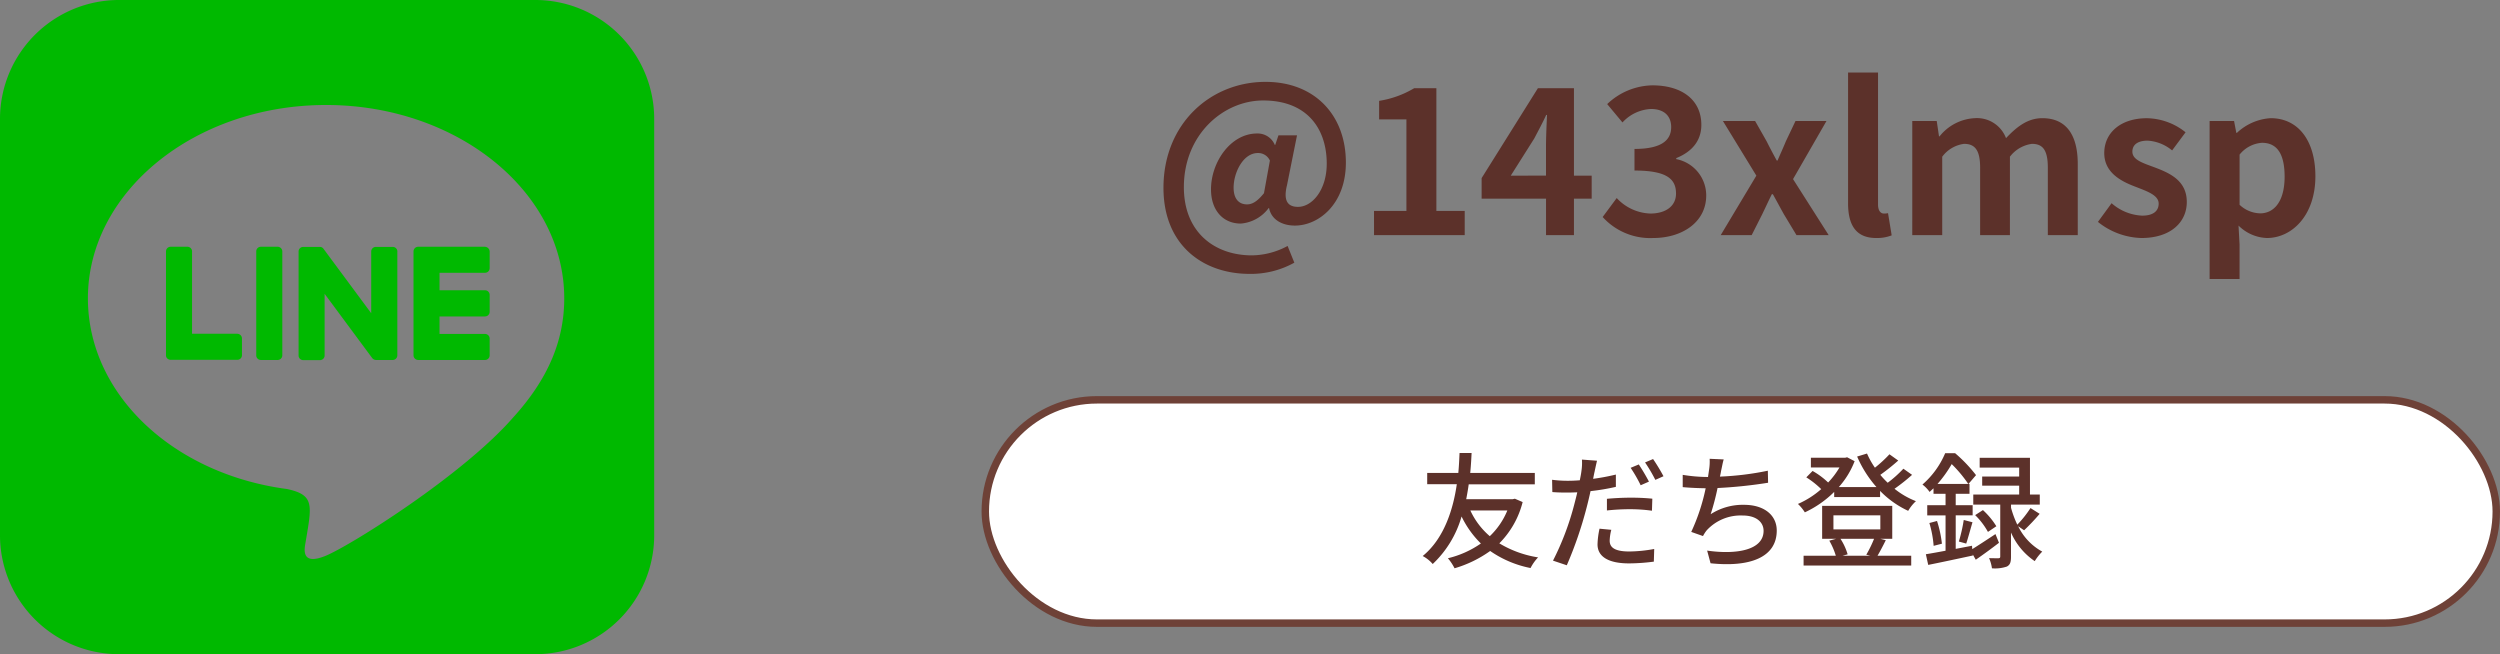 <svg xmlns="http://www.w3.org/2000/svg" width="318.933" height="83.458"><rect width="100%" height="100%" fill="#808080" stroke="none"/><g data-name="グループ 4250"><g data-name="グループ 989"><path fill="#5c312a" d="M159.402 34.94a11.4 11.4 0 0 0 5.72-1.43l-.858-2.132a9.8 9.8 0 0 1-4.55 1.2c-4.732 0-8.684-2.912-8.684-8.71 0-6.708 5.044-11.05 10.114-11.05 5.668 0 8.112 3.666 8.112 8.06 0 3.38-1.872 5.512-3.666 5.512-1.4 0-1.872-.884-1.4-2.782l1.274-6.344h-2.366l-.416 1.222h-.052a2.36 2.36 0 0 0-2.262-1.456c-3.38 0-5.876 3.666-5.876 7.124 0 2.7 1.56 4.368 3.8 4.368a4.91 4.91 0 0 0 3.554-1.98h.052c.286 1.456 1.638 2.236 3.3 2.236 2.99 0 6.5-2.7 6.5-8.034 0-6.058-3.978-10.3-10.244-10.3-7.046 0-13.026 5.356-13.026 13.52.002 7.362 5.098 10.976 10.974 10.976m-.312-8.866c-1.014 0-1.714-.674-1.714-2.132 0-1.9 1.2-4.42 3.094-4.42a1.64 1.64 0 0 1 1.534.962l-.754 4.16c-.834 1.04-1.484 1.43-2.16 1.43M175.288 30h11.57v-3.094h-3.614V11.254h-2.834a12.5 12.5 0 0 1-4.472 1.612v2.366h3.484v11.674h-4.134Zm17.446-7.592 2.99-4.732c.546-1.04 1.066-2 1.534-3.016h.1c-.052 1.118-.13 2.886-.13 4v3.744ZM197.232 30h3.562v-4.654h2.262v-2.938h-2.262V11.254h-4.6l-7.178 11.466v2.626h8.216Zm13.676.364c3.666 0 6.76-2 6.76-5.434a4.72 4.72 0 0 0-3.822-4.63v-.13c2-.806 3.2-2.21 3.2-4.238 0-3.224-2.522-5.044-6.24-5.044a8.56 8.56 0 0 0-5.772 2.392l1.95 2.34a5.26 5.26 0 0 1 3.64-1.716c1.638 0 2.574.858 2.574 2.314-.002 1.614-1.146 2.782-4.682 2.782v2.756c4.186 0 5.3 1.118 5.3 2.938 0 1.612-1.326 2.548-3.276 2.548a6.11 6.11 0 0 1-4.29-1.976l-1.794 2.418a8.18 8.18 0 0 0 6.452 2.68m8.606-.364h3.952l1.352-2.678c.416-.858.806-1.716 1.222-2.548h.13c.468.832.936 1.716 1.4 2.548L229.186 30h4.108l-4.55-7.15 4.264-7.41h-3.952l-1.222 2.574c-.338.832-.728 1.664-1.066 2.47h-.1a74 74 0 0 1-1.3-2.47l-1.46-2.574H219.8l4.264 6.968Zm19.838.364a5.1 5.1 0 0 0 1.976-.338l-.468-2.834a2.2 2.2 0 0 1-.52.052c-.364 0-.754-.286-.754-1.17V9.252h-3.822v16.666c0 2.704.936 4.446 3.588 4.446m4.602-.364h3.822V19.99a4.15 4.15 0 0 1 2.782-1.638c1.378 0 2.054.78 2.054 3.042V30h3.8V19.99a4.25 4.25 0 0 1 2.808-1.638c1.378 0 2.028.78 2.028 3.042V30h3.818v-9.074c0-3.666-1.43-5.85-4.524-5.85-1.9 0-3.3 1.144-4.628 2.548a3.96 3.96 0 0 0-4-2.548 6.13 6.13 0 0 0-4.472 2.314h-.078l-.288-1.95h-3.12Zm29.222.364c3.8 0 5.8-2.054 5.8-4.6 0-2.7-2.132-3.666-4.056-4.394-1.534-.572-2.886-.962-2.886-2.028 0-.832.624-1.4 1.95-1.4a5.42 5.42 0 0 1 3.12 1.248l1.716-2.314a8.07 8.07 0 0 0-4.94-1.794c-3.328 0-5.434 1.846-5.434 4.446 0 2.444 2.054 3.562 3.9 4.264 1.534.6 3.042 1.092 3.042 2.184 0 .91-.65 1.534-2.106 1.534a6.32 6.32 0 0 1-3.9-1.586l-1.742 2.386a9.24 9.24 0 0 0 5.536 2.054m8.71 5.226h3.822v-4.42l-.132-2.392a5.4 5.4 0 0 0 3.618 1.586c3.2 0 6.188-2.886 6.188-7.878 0-4.472-2.132-7.41-5.72-7.41a6.9 6.9 0 0 0-4.29 1.872h-.078l-.286-1.508h-3.12Zm6.45-8.372a3.97 3.97 0 0 1-2.626-1.092v-6.4a4 4 0 0 1 2.86-1.508c2 0 2.886 1.534 2.886 4.316 0 3.176-1.352 4.684-3.12 4.684" data-name="パス 37340"/><g data-name="グループ 988" transform="translate(125.697 51.009)"><rect width="192.761" height="28.487" fill="#fff" stroke="#6e4137" stroke-miterlimit="10" stroke-width=".951" data-name="長方形 148" rx="14.243"/><path fill="#5c312a" d="M66.6 14.113a9.5 9.5 0 0 1-2.24 3.28 9.6 9.6 0 0 1-2.48-3.28Zm.96-1.5-.288.064h-5.92c.128-.656.24-1.312.32-1.9h8.432V9.325h-8.24c.112-1.12.144-2 .176-2.544h-1.536c-.032.464-.048 1.376-.16 2.544h-3.968v1.44h3.776c-.428 2.996-1.536 6.868-4.352 9.16a4.4 4.4 0 0 1 1.28 1.02 13.4 13.4 0 0 0 3.68-6.064 12.3 12.3 0 0 0 2.464 3.444 12.4 12.4 0 0 1-4.208 1.884 6.4 6.4 0 0 1 .848 1.28 15 15 0 0 0 4.544-2.208 13.6 13.6 0 0 0 5.152 2.176 5.8 5.8 0 0 1 .96-1.36 13.6 13.6 0 0 1-4.944-1.792 11.4 11.4 0 0 0 2.976-5.264Zm12.3 3.968-1.5-.144a10.5 10.5 0 0 0-.256 2c0 1.58 1.408 2.428 4.02 2.428a25 25 0 0 0 3.164-.224l.048-1.616a18 18 0 0 1-3.2.32c-2.048 0-2.48-.656-2.48-1.376a6 6 0 0 1 .208-1.392Zm-1.824-8.816-1.92-.144a6.7 6.7 0 0 1-.064 1.456c-.032.3-.112.7-.208 1.184a18 18 0 0 1-1.584.064 15 15 0 0 1-1.952-.128l.032 1.568c.576.048 1.152.064 1.9.064.4 0 .832-.016 1.28-.032-.112.528-.256 1.056-.384 1.552a35 35 0 0 1-2.712 7.164l1.76.592a50 50 0 0 0 2.528-7.36c.176-.672.352-1.408.5-2.1a28 28 0 0 0 3.232-.544V9.533a28 28 0 0 1-2.9.544c.064-.352.128-.672.192-.944.064-.316.208-.972.304-1.372Zm1.268 4.86v1.488a27 27 0 0 1 3.024-.16 20 20 0 0 1 2.72.192l.048-1.536a27 27 0 0 0-2.8-.128c-1.024 0-2.128.064-2.992.144m4.064-4.384-1.04.432a18 18 0 0 1 1.28 2.224l1.056-.464a25 25 0 0 0-1.296-2.192m1.824-.688-1.024.432a20 20 0 0 1 1.312 2.224l1.04-.464a24 24 0 0 0-1.328-2.192m9.008.048-1.792-.08a6.6 6.6 0 0 1-.08 1.44c-.032.24-.08.544-.128.88h-.076a20 20 0 0 1-3.152-.272v1.568c.88.08 1.872.128 2.928.144a25.3 25.3 0 0 1-1.84 5.568l1.5.528a4.6 4.6 0 0 1 .464-.72 5.88 5.88 0 0 1 4.608-1.9c1.744 0 2.656.864 2.656 1.952 0 2.508-3.564 3.052-7.2 2.524l.436 1.616c5 .528 8.444-.736 8.444-4.176 0-1.952-1.6-3.28-4.16-3.28a7.56 7.56 0 0 0-4.272 1.2 31 31 0 0 0 .88-3.344 59 59 0 0 0 6.448-.672l-.032-1.536a37 37 0 0 1-6.112.752q.1-.408.144-.72c.112-.464.192-.992.336-1.472m19.184 10.124a15 15 0 0 1-.992 2.032l.5.128h-3.52l.64-.176a7.5 7.5 0 0 0-.916-1.984Zm-5.184-2.988h5.984v1.788H108.2Zm5.968 2.988h1.536v-4.2h-8.944v4.2h1.792l-.88.24a9 9 0 0 1 .832 1.92h-4.112v1.252h13.732v-1.248h-4.3c.32-.544.7-1.264 1.056-1.984Zm2.956-8.94a15 15 0 0 1-2 1.792 11 11 0 0 1-.944-1.008 27 27 0 0 0 2.288-1.824l-1.12-.8a16.5 16.5 0 0 1-1.856 1.712 10.6 10.6 0 0 1-1.008-1.808l-1.26.384a14.6 14.6 0 0 0 2.464 3.892h-4.8a10.7 10.7 0 0 0 2.016-3.3l-.96-.5-.256.064h-4.364v1.236h3.648a10.2 10.2 0 0 1-1.448 1.92 9.8 9.8 0 0 0-1.984-1.472l-.8.816a11.4 11.4 0 0 1 1.9 1.5 11.3 11.3 0 0 1-2.968 1.892 5.5 5.5 0 0 1 .88 1.072 13.2 13.2 0 0 0 3.744-2.608v.656h5.856v-.784a12.1 12.1 0 0 0 3.584 2.544 5.3 5.3 0 0 1 .988-1.236 10.2 10.2 0 0 1-2.732-1.58 24 24 0 0 0 2.24-1.776Zm4.356 1.94a15.7 15.7 0 0 0 1.808-2.528 16.5 16.5 0 0 1 2.112 2.528Zm7.392 6.4c-1.088.72-2.16 1.424-2.96 1.92l-.032-.432-2.08.4v-4.276h2.16v-1.3h-2.16v-1.452h1.76v-1.26h-.128l.96-1.12a18.7 18.7 0 0 0-2.672-2.8h-1.264a10.9 10.9 0 0 1-2.9 4 4.3 4.3 0 0 1 .912.944c.176-.16.336-.32.5-.464v.7h1.536v1.456h-2.336v1.3h2.336v4.508c-.944.176-1.808.336-2.512.448l.3 1.36c1.6-.32 3.7-.768 5.7-1.2l-.016-.132.384.672a72 72 0 0 0 2.96-2.16Zm-8.432-1.412a13.8 13.8 0 0 1 .544 2.912l1.056-.272a14.6 14.6 0 0 0-.624-2.9Zm4.7 2.624c.24-.72.528-1.792.8-2.72l-1.116-.292a20 20 0 0 1-.624 2.752Zm1.14-3.632a9.3 9.3 0 0 1 1.632 2.144l1.072-.724a9.7 9.7 0 0 0-1.712-2.06Zm6.244 1.936a26 26 0 0 0 1.984-2.1l-1.168-.736a13.7 13.7 0 0 1-1.684 2.12 12.8 12.8 0 0 1-.8-2.16v-.4h3.668v-1.28h-1.252V7.397h-6.416v1.248h5.04v1.136h-4.72v1.164h4.72v1.136h-5.856v1.28h3.44v6.608c0 .176-.048.224-.224.24-.16 0-.672 0-1.2-.016a5 5 0 0 1 .368 1.3 4.7 4.7 0 0 0 1.9-.224c.432-.224.528-.592.528-1.264v-3.08a8.54 8.54 0 0 0 3.028 3.652 6.6 6.6 0 0 1 .96-1.216 7.3 7.3 0 0 1-3.072-3.236Z" data-name="パス 37339"/></g></g><path fill="#00b900" d="M50.689 32.079v13.245a.59.59 0 0 1-.6.6H47.97a.62.62 0 0 1-.484-.242l-6.073-8.2v7.861a.59.59 0 0 1-.6.6h-2.121a.59.59 0 0 1-.6-.6V32.098a.59.59 0 0 1 .6-.6H40.8a.56.56 0 0 1 .484.261l6.073 8.2v-7.861a.59.59 0 0 1 .6-.6h2.124a.59.59 0 0 1 .615.577Zm-15.276-.6H33.29a.59.59 0 0 0-.6.6v13.245a.59.59 0 0 0 .6.6h2.124a.59.59 0 0 0 .6-.6V32.079a.6.6 0 0 0-.6-.6Zm-5.123 11.1H24.5v-10.5a.59.59 0 0 0-.6-.6h-2.123a.59.59 0 0 0-.6.6v13.245a.55.55 0 0 0 .168.41.63.63 0 0 0 .41.168h8.513a.59.59 0 0 0 .6-.6v-2.12a.6.6 0 0 0-.578-.6Zm31.576-11.1h-8.513a.6.6 0 0 0-.6.6v13.245a.6.6 0 0 0 .6.6h8.513a.59.59 0 0 0 .6-.6v-2.123a.59.59 0 0 0-.6-.6h-5.793v-2.232h5.794a.59.59 0 0 0 .6-.6v-2.138a.59.59 0 0 0-.6-.6h-5.794v-2.232h5.794a.59.59 0 0 0 .6-.6v-2.12a.626.626 0 0 0-.6-.596ZM83.458 15.22v53.148a15.174 15.174 0 0 1-15.22 15.089H15.089A15.186 15.186 0 0 1 0 68.238V15.089A15.186 15.186 0 0 1 15.22 0h53.148a15.174 15.174 0 0 1 15.09 15.22M71.982 38.059c0-13.6-13.636-24.665-30.384-24.665S11.215 24.46 11.215 38.059c0 12.183 10.8 22.392 25.41 24.329 3.558.764 3.148 2.068 2.347 6.855-.13.764-.615 3 2.627 1.639s17.493-10.3 23.882-17.642c4.396-4.842 6.501-9.741 6.501-15.181" data-name="Icon awesome-line"/></g></svg>
